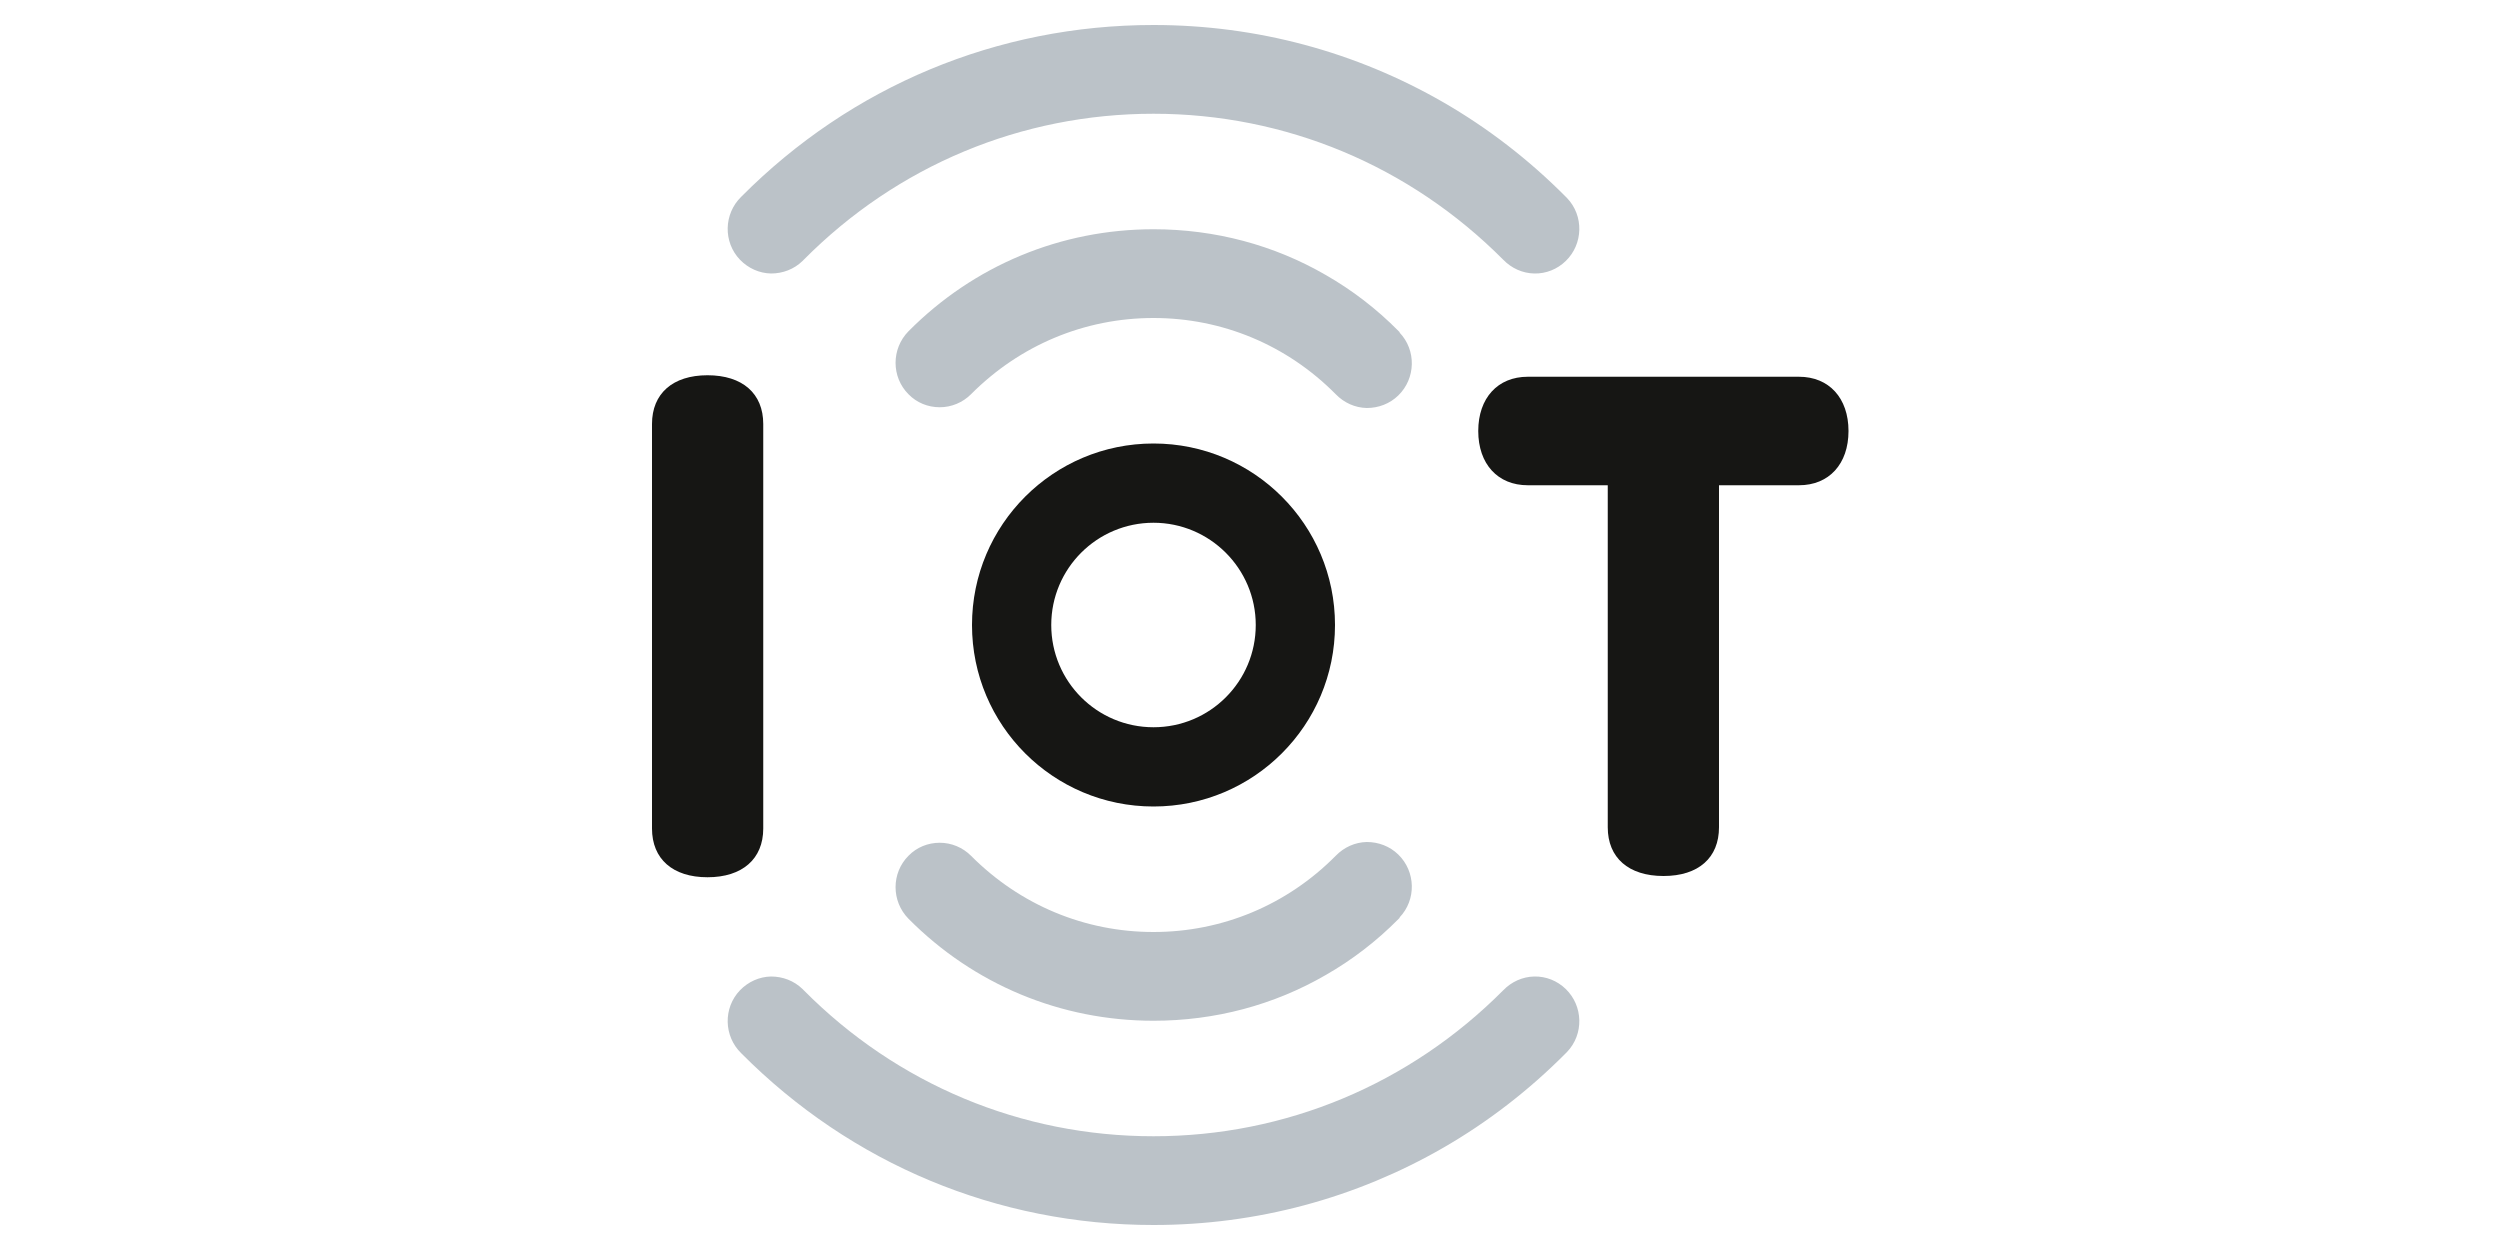 <?xml version="1.0" encoding="UTF-8" standalone="no"?>
<svg xmlns="http://www.w3.org/2000/svg" height="50" id="assets" viewBox="0 0 100 50" width="100">
    
  <defs>
        
    <style>
      .cls-1 {
        fill: #161614;
      }

      .cls-2 {
        fill: #bbc2c8;
      }
    </style>
      
  </defs>
    
  <g>
        
    <g>
            
      <path class="cls-2" d="M55.99,13.29l-.05-.05c-.88-.89-1.86-1.64-2.91-2.24-2.07-1.2-4.43-1.83-6.89-1.83-3.71,0-7.19,1.45-9.8,4.08-.69.7-.69,1.83,0,2.52.33.34.78.52,1.25.52.47,0,.92-.19,1.25-.52,1.96-1.97,4.55-3.05,7.3-3.05,2.75,0,5.34,1.08,7.29,3.05.33.34.77.54,1.24.55.47,0,.92-.17,1.26-.5.7-.68.73-1.81.05-2.52Z"/>
            
      <path class="cls-2" d="M62.68,7.92l-.05-.05c-1.48-1.49-3.13-2.76-4.9-3.78-3.49-2.01-7.45-3.09-11.59-3.09-6.24,0-12.09,2.44-16.49,6.87-.7.68-.73,1.81-.05,2.52.33.34.77.54,1.24.55.47,0,.92-.17,1.26-.5l.05-.05c3.74-3.77,8.71-5.84,13.99-5.84,5.28,0,10.25,2.08,13.99,5.84.33.34.77.54,1.24.55s.92-.17,1.26-.5c.7-.68.73-1.81.05-2.52Z"/>
          
    </g>
        
    <g>
            
      <path class="cls-2" d="M55.99,36.71l-.05.05c-.88.89-1.86,1.64-2.91,2.24-2.07,1.2-4.43,1.83-6.89,1.83-3.71,0-7.19-1.45-9.8-4.08-.69-.7-.69-1.83,0-2.52.33-.34.78-.52,1.25-.52.47,0,.92.19,1.25.52,1.96,1.97,4.55,3.05,7.3,3.05,2.75,0,5.34-1.08,7.29-3.05.33-.34.77-.54,1.24-.55.47,0,.92.17,1.26.5.7.68.73,1.81.05,2.52Z"/>
            
      <path class="cls-2" d="M62.68,42.08l-.05.05c-1.48,1.49-3.13,2.76-4.9,3.78-3.49,2.01-7.45,3.09-11.59,3.09-6.24,0-12.09-2.44-16.49-6.87-.7-.68-.73-1.81-.05-2.52.33-.34.77-.54,1.24-.55.47,0,.92.17,1.26.5l.05.05c3.74,3.77,8.71,5.84,13.99,5.84,5.28,0,10.25-2.08,13.99-5.84.33-.34.77-.54,1.24-.55s.92.17,1.26.5c.7.68.73,1.81.05,2.52Z"/>
          
    </g>
        
    <path class="cls-1" d="M46.14,20.91c2.25,0,4.09,1.83,4.09,4.09s-1.83,4.09-4.09,4.09-4.09-1.83-4.09-4.09,1.83-4.09,4.09-4.09M46.14,17.74c-4.01,0-7.26,3.25-7.26,7.26s3.25,7.26,7.26,7.26,7.26-3.25,7.26-7.26-3.25-7.26-7.26-7.26h0Z"/>
      
  </g>
    
  <g>
        
    <path class="cls-1" d="M28.3,15.01c-1.39,0-2.22.73-2.22,1.95v16.18c0,1.22.83,1.95,2.22,1.95s2.23-.73,2.23-1.95v-16.18c0-1.22-.83-1.95-2.23-1.95Z"/>
        
    <path class="cls-1" d="M71.95,15.07h-10.84c-1.2,0-1.98.85-1.98,2.17s.78,2.17,1.98,2.17h3.2v13.68c0,1.22.83,1.95,2.23,1.95s2.22-.73,2.22-1.95v-13.68h3.2c1.2,0,1.98-.85,1.98-2.17s-.78-2.17-1.98-2.17Z"/>
      
  </g>
  
</svg>
